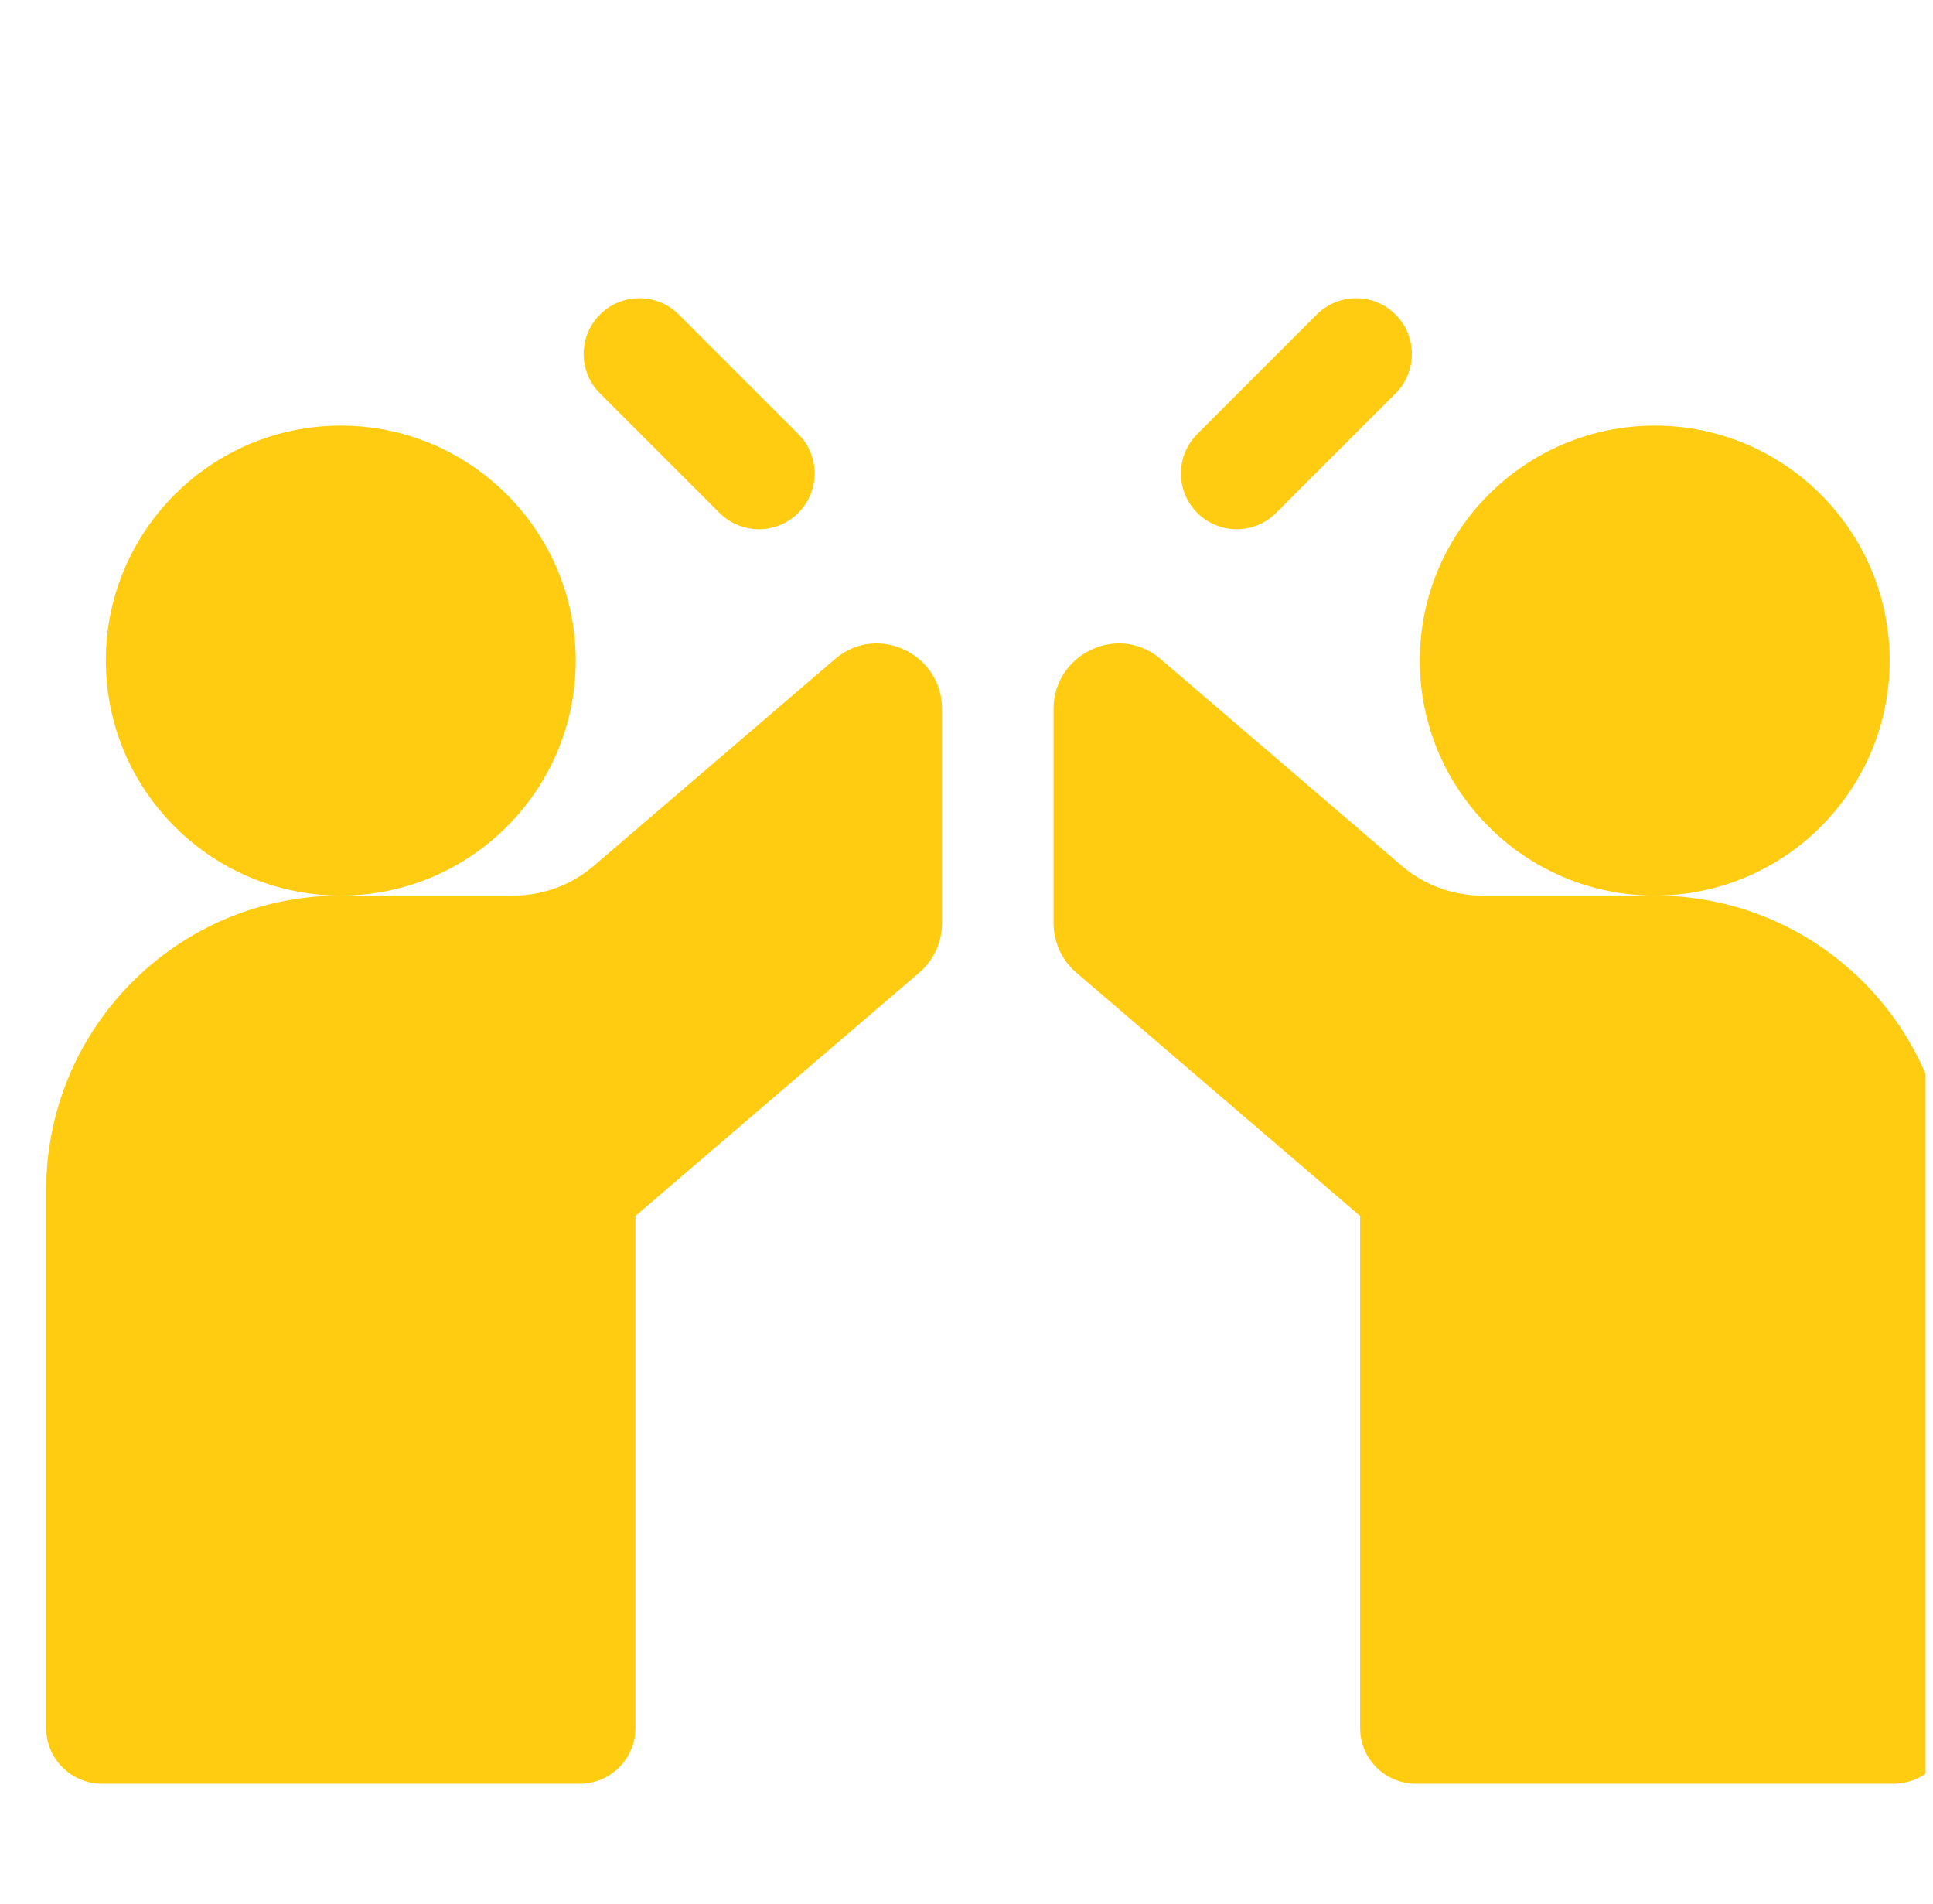 <?xml version="1.0" encoding="UTF-8"?>
<svg xmlns="http://www.w3.org/2000/svg" width="65" height="64" viewBox="0 0 65 64" fill="none">
  <g clip-path="url(#clip0_1302_39371)">
    <path d="M24.192 17.244C24.558 17.609 25.038 17.793 25.518 17.793C25.997 17.793 26.477 17.61 26.844 17.244C27.576 16.511 27.576 15.324 26.844 14.592L22.826 10.575C22.095 9.843 20.907 9.843 20.175 10.575C19.443 11.308 19.443 12.495 20.175 13.227L24.192 17.244Z" fill="#FFCC11"></path>
    <path d="M41.585 17.793C42.065 17.793 42.545 17.609 42.91 17.243L46.928 13.227C47.66 12.495 47.66 11.307 46.928 10.575C46.195 9.843 45.008 9.843 44.276 10.575L40.259 14.592C39.527 15.324 39.527 16.511 40.259 17.243C40.625 17.609 41.105 17.793 41.585 17.793Z" fill="#FFCC11"></path>
    <path d="M28.127 22.115C28.108 22.131 28.089 22.147 28.072 22.162L19.965 29.111C19.214 29.754 18.254 30.109 17.264 30.109H11.458C5.987 30.109 1.552 34.537 1.552 40.016V58.093C1.552 59.128 2.391 59.968 3.427 59.968H19.493C20.529 59.968 21.368 59.128 21.368 58.093V40.88L30.909 32.702C31.396 32.285 31.677 31.675 31.677 31.033V23.834C31.677 22.003 29.55 20.962 28.127 22.115Z" fill="#FFCC11"></path>
    <path d="M55.645 30.109H49.839C48.849 30.109 47.889 29.754 47.138 29.11L39.032 22.162C39.014 22.147 38.995 22.131 38.976 22.115C37.554 20.962 35.427 22.003 35.427 23.834V31.033C35.427 31.675 35.707 32.285 36.194 32.702L45.735 40.88V58.093C45.735 59.128 46.574 59.968 47.61 59.968H63.677C64.712 59.968 65.552 59.128 65.552 58.093V40.016C65.552 34.537 61.117 30.109 55.645 30.109Z" fill="#FFCC11"></path>
    <path d="M19.359 22.209C19.359 17.853 15.815 14.309 11.459 14.309C7.103 14.309 3.559 17.853 3.559 22.209C3.559 26.565 7.103 30.109 11.459 30.109C15.815 30.109 19.359 26.565 19.359 22.209Z" fill="#FFCC11"></path>
    <path d="M63.543 22.209C63.543 17.853 59.999 14.309 55.643 14.309C51.287 14.309 47.743 17.853 47.743 22.209C47.743 26.565 51.287 30.109 55.643 30.109C59.999 30.109 63.543 26.565 63.543 22.209Z" fill="#FFCC11"></path>
  </g>
  <defs>
    <clipPath id="clip0_1302_39371">
      <rect width="64" height="64" fill="white" transform="translate(0.75)"></rect>
    </clipPath>
  </defs>
</svg>
